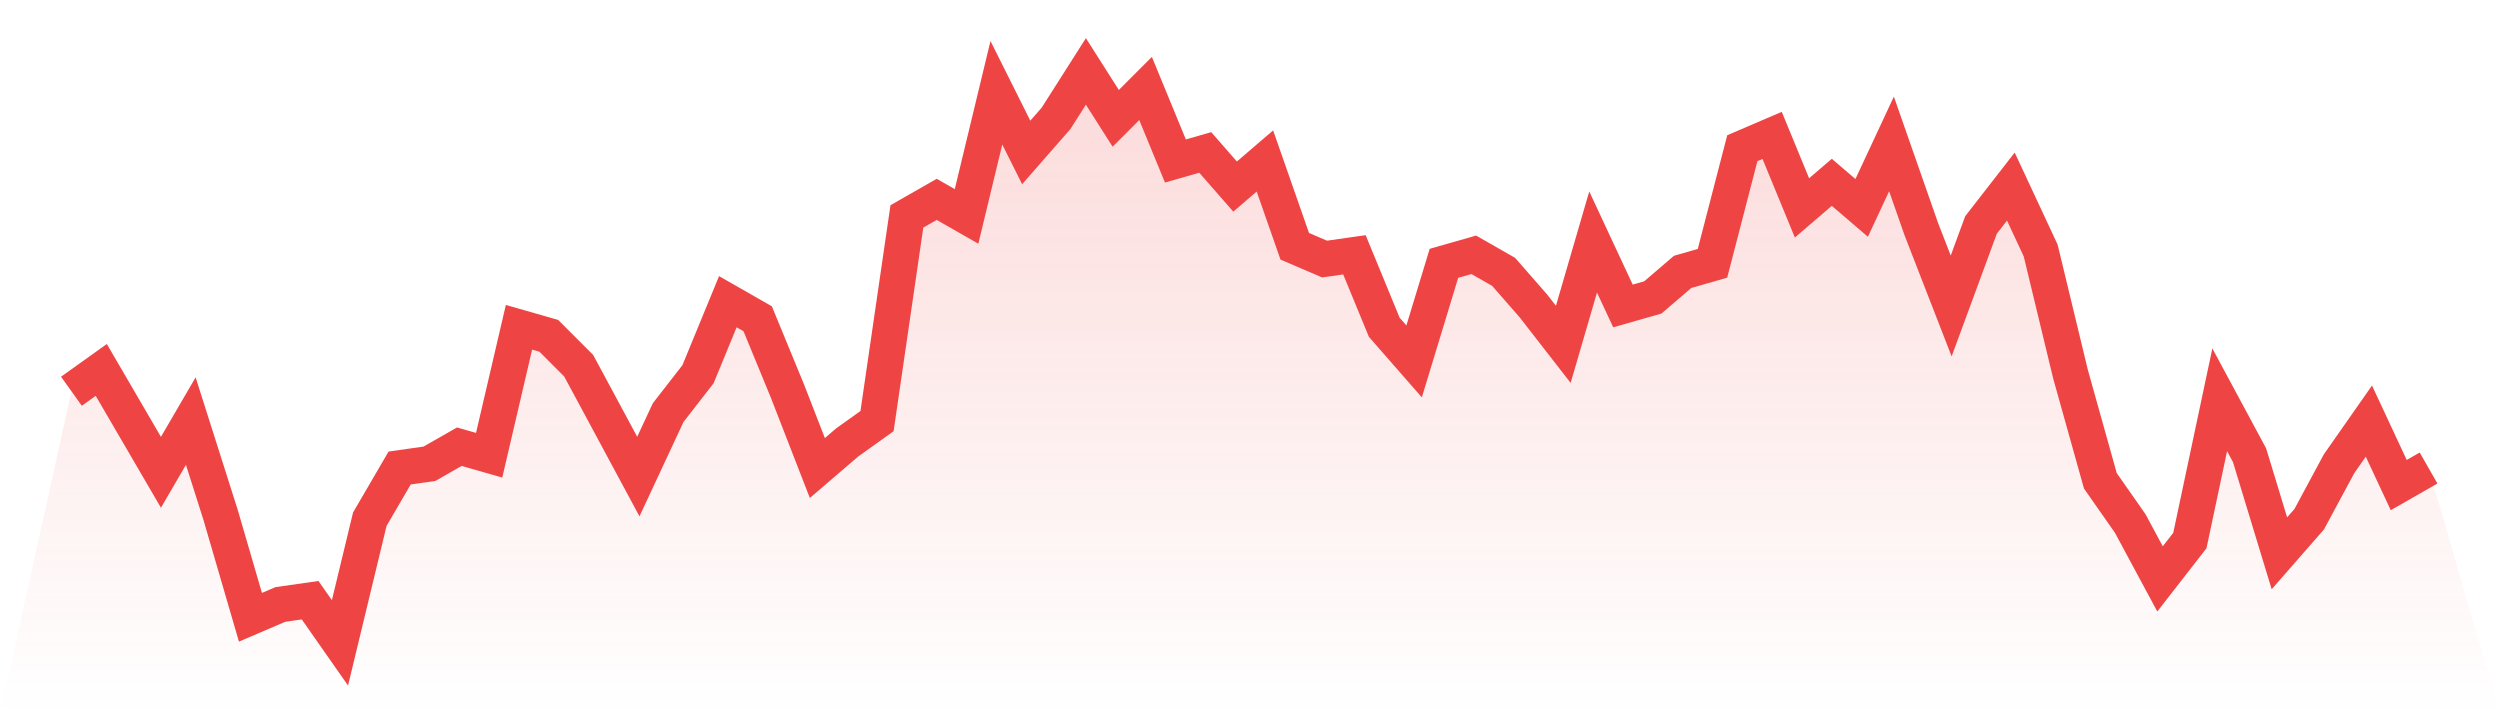 <svg viewBox="0 0 140 40" xmlns="http://www.w3.org/2000/svg">
<defs>
<linearGradient id="gradient" x1="0" x2="0" y1="0" y2="1">
<stop offset="0%" stop-color="#ef4444" stop-opacity="0.2"/>
<stop offset="100%" stop-color="#ef4444" stop-opacity="0"/>
</linearGradient>
</defs>
<path d="M4,21.91 L4,21.91 L5.671,20.716 L7.342,23.582 L9.013,26.448 L10.684,23.582 L12.354,28.836 L14.025,34.567 L15.696,33.851 L17.367,33.612 L19.038,36 L20.709,29.075 L22.38,26.209 L24.051,25.97 L25.722,25.015 L27.392,25.493 L29.063,18.328 L30.734,18.806 L32.405,20.478 L34.076,23.582 L35.747,26.687 L37.418,23.104 L39.089,20.955 L40.759,16.896 L42.43,17.851 L44.101,21.91 L45.772,26.209 L47.443,24.776 L49.114,23.582 L50.785,12.119 L52.456,11.164 L54.127,12.119 L55.797,5.194 L57.468,8.537 L59.139,6.627 L60.81,4 L62.481,6.627 L64.152,4.955 L65.823,9.015 L67.494,8.537 L69.165,10.448 L70.835,9.015 L72.506,13.791 L74.177,14.507 L75.848,14.269 L77.519,18.328 L79.19,20.239 L80.861,14.746 L82.532,14.269 L84.203,15.224 L85.873,17.134 L87.544,19.284 L89.215,13.552 L90.886,17.134 L92.557,16.657 L94.228,15.224 L95.899,14.746 L97.57,8.299 L99.24,7.582 L100.911,11.642 L102.582,10.209 L104.253,11.642 L105.924,8.06 L107.595,12.836 L109.266,17.134 L110.937,12.597 L112.608,10.448 L114.278,14.03 L115.949,20.955 L117.62,26.925 L119.291,29.313 L120.962,32.418 L122.633,30.269 L124.304,22.388 L125.975,25.493 L127.646,30.985 L129.316,29.075 L130.987,25.97 L132.658,23.582 L134.329,27.164 L136,26.209 L140,40 L0,40 z" fill="url(#gradient)"/>
<path d="M4,21.91 L4,21.91 L5.671,20.716 L7.342,23.582 L9.013,26.448 L10.684,23.582 L12.354,28.836 L14.025,34.567 L15.696,33.851 L17.367,33.612 L19.038,36 L20.709,29.075 L22.38,26.209 L24.051,25.97 L25.722,25.015 L27.392,25.493 L29.063,18.328 L30.734,18.806 L32.405,20.478 L34.076,23.582 L35.747,26.687 L37.418,23.104 L39.089,20.955 L40.759,16.896 L42.43,17.851 L44.101,21.91 L45.772,26.209 L47.443,24.776 L49.114,23.582 L50.785,12.119 L52.456,11.164 L54.127,12.119 L55.797,5.194 L57.468,8.537 L59.139,6.627 L60.81,4 L62.481,6.627 L64.152,4.955 L65.823,9.015 L67.494,8.537 L69.165,10.448 L70.835,9.015 L72.506,13.791 L74.177,14.507 L75.848,14.269 L77.519,18.328 L79.19,20.239 L80.861,14.746 L82.532,14.269 L84.203,15.224 L85.873,17.134 L87.544,19.284 L89.215,13.552 L90.886,17.134 L92.557,16.657 L94.228,15.224 L95.899,14.746 L97.57,8.299 L99.24,7.582 L100.911,11.642 L102.582,10.209 L104.253,11.642 L105.924,8.06 L107.595,12.836 L109.266,17.134 L110.937,12.597 L112.608,10.448 L114.278,14.03 L115.949,20.955 L117.62,26.925 L119.291,29.313 L120.962,32.418 L122.633,30.269 L124.304,22.388 L125.975,25.493 L127.646,30.985 L129.316,29.075 L130.987,25.97 L132.658,23.582 L134.329,27.164 L136,26.209" fill="none" stroke="#ef4444" stroke-width="2"/>
</svg>